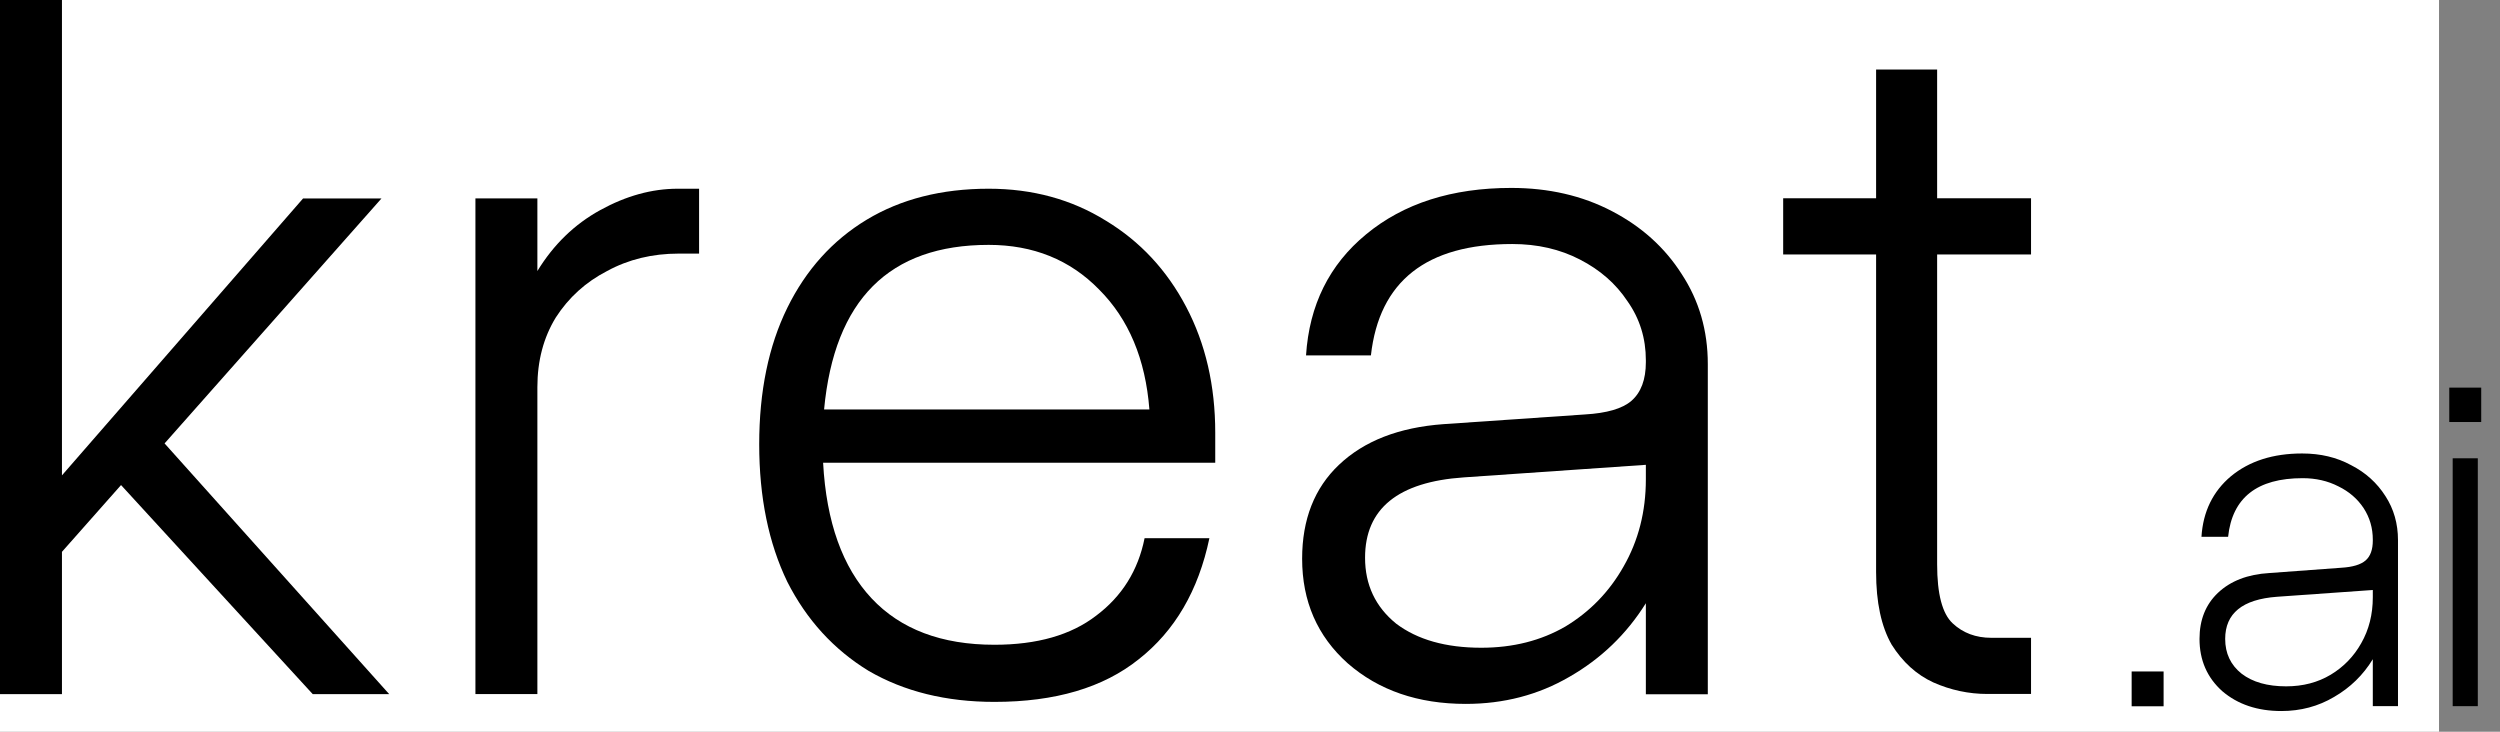 <svg width="41" height="12" viewBox="0 0 41 12" fill="none" xmlns="http://www.w3.org/2000/svg">
<rect x="0" y="0" width="41" height="12" fill="#808080" stroke="none"/>
<rect width="40" height="12" fill="white"/>
<path d="M33.309 10.46V11.381H32.594C32.287 11.381 31.991 11.318 31.705 11.191C31.43 11.064 31.202 10.857 31.023 10.572C30.853 10.275 30.768 9.878 30.768 9.381V4.173H29.244V3.252H30.768V1.14H31.769V3.252H33.309V4.173H31.769V9.254C31.769 9.741 31.853 10.063 32.023 10.222C32.192 10.381 32.404 10.46 32.658 10.46H33.309Z" fill="black"/>
<path d="M28.008 5.971V11.386H26.992V9.893C26.675 10.401 26.256 10.803 25.738 11.1C25.23 11.396 24.663 11.544 24.039 11.544C23.256 11.544 22.61 11.322 22.102 10.878C21.604 10.433 21.355 9.861 21.355 9.163C21.355 8.517 21.557 8.004 21.959 7.623C22.372 7.231 22.943 7.009 23.674 6.956L25.992 6.797C26.352 6.776 26.606 6.702 26.754 6.575C26.913 6.437 26.992 6.225 26.992 5.94V5.908C26.992 5.548 26.892 5.225 26.69 4.939C26.5 4.653 26.241 4.426 25.912 4.257C25.584 4.087 25.214 4.002 24.801 4.002C23.393 4.002 22.62 4.611 22.483 5.828H21.419C21.472 5.003 21.8 4.341 22.403 3.844C23.017 3.336 23.811 3.082 24.785 3.082C25.399 3.082 25.95 3.209 26.436 3.463C26.923 3.717 27.304 4.061 27.58 4.495C27.865 4.929 28.008 5.421 28.008 5.971ZM22.387 9.147C22.387 9.591 22.557 9.951 22.896 10.227C23.245 10.491 23.711 10.623 24.293 10.623C24.812 10.623 25.272 10.507 25.674 10.274C26.076 10.031 26.394 9.703 26.627 9.29C26.87 8.866 26.992 8.39 26.992 7.861V7.623L24.007 7.829C22.927 7.903 22.387 8.342 22.387 9.147Z" fill="black"/>
<path d="M12.451 7.287C12.451 6.419 12.605 5.673 12.912 5.048C13.219 4.424 13.653 3.942 14.214 3.603C14.775 3.265 15.441 3.095 16.214 3.095C16.934 3.095 17.574 3.27 18.136 3.619C18.697 3.958 19.136 4.429 19.453 5.032C19.771 5.636 19.93 6.324 19.93 7.096V7.589H13.499C13.552 8.562 13.817 9.303 14.293 9.812C14.769 10.32 15.441 10.574 16.309 10.574C17.008 10.574 17.564 10.415 17.977 10.097C18.4 9.78 18.665 9.356 18.771 8.827H19.834C19.654 9.685 19.268 10.346 18.675 10.812C18.093 11.278 17.305 11.511 16.309 11.511C15.516 11.511 14.828 11.341 14.245 11.002C13.674 10.653 13.229 10.166 12.912 9.542C12.605 8.907 12.451 8.155 12.451 7.287ZM16.214 4.016C14.584 4.016 13.684 4.916 13.515 6.715H18.85C18.786 5.89 18.511 5.233 18.024 4.747C17.548 4.26 16.945 4.016 16.214 4.016Z" fill="black"/>
<path d="M7.797 3.254H8.813V4.445C9.078 4.011 9.422 3.677 9.845 3.445C10.268 3.212 10.692 3.095 11.115 3.095H11.465V4.159H11.131C10.697 4.159 10.306 4.254 9.956 4.445C9.607 4.625 9.326 4.879 9.115 5.207C8.914 5.535 8.813 5.916 8.813 6.35V11.383H7.797V3.254Z" fill="black"/>
<path d="M4.97 3.255H6.256L2.699 7.272L6.383 11.384H5.129L1.985 7.955L1.016 9.05V11.384H0V0H1.016V7.796L4.97 3.255Z" fill="black"/>
<path d="M40.168 6.357H40.692V6.921H40.168V6.357ZM40.224 7.516H40.636V11.581H40.224V7.516Z" fill="black"/>
<path d="M39.327 8.858V11.581H38.914V10.811C38.756 11.07 38.544 11.277 38.279 11.43C38.02 11.584 37.731 11.661 37.414 11.661C37.022 11.661 36.699 11.552 36.445 11.335C36.197 11.113 36.072 10.827 36.072 10.478C36.072 10.165 36.173 9.914 36.374 9.723C36.58 9.528 36.861 9.419 37.215 9.398L38.398 9.311C38.584 9.3 38.716 9.26 38.795 9.192C38.875 9.123 38.914 9.014 38.914 8.866V8.85C38.914 8.66 38.864 8.488 38.764 8.334C38.663 8.181 38.525 8.062 38.351 7.977C38.176 7.887 37.98 7.842 37.763 7.842C37.017 7.842 36.609 8.162 36.541 8.803H36.104C36.13 8.39 36.292 8.059 36.588 7.81C36.89 7.561 37.279 7.437 37.755 7.437C38.057 7.437 38.324 7.501 38.557 7.628C38.795 7.749 38.983 7.919 39.121 8.136C39.258 8.347 39.327 8.588 39.327 8.858ZM36.493 10.478C36.493 10.716 36.583 10.906 36.763 11.049C36.943 11.187 37.186 11.256 37.493 11.256C37.769 11.256 38.012 11.192 38.224 11.065C38.435 10.938 38.602 10.766 38.724 10.549C38.851 10.327 38.914 10.075 38.914 9.795V9.676L37.343 9.787C36.776 9.829 36.493 10.059 36.493 10.478Z" fill="black"/>
<path d="M34.959 11.012H35.483V11.583H34.959V11.012Z" fill="black"/>
</svg>

